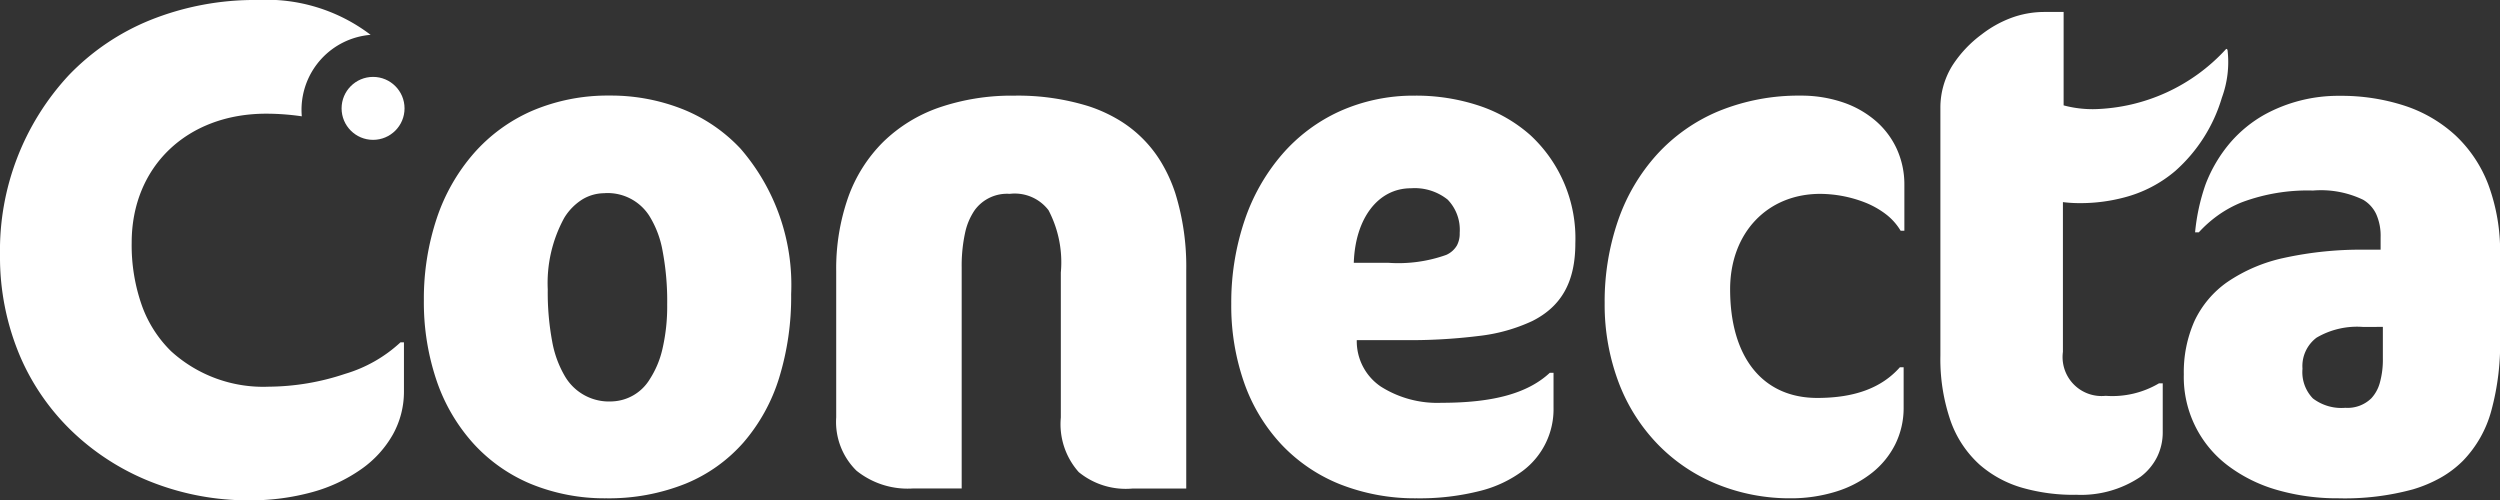 <svg xmlns="http://www.w3.org/2000/svg" width="160.045" height="32.031" viewBox="0 0 160.045 32.031">
  <rect x="0" y="0" width="160.045" height="32.031" fill="#333333" stroke="none"/>
  <g id="logo_bottom" data-name="logo bottom" transform="translate(-306.76 -196.936)">
    <path id="Subtração_1" data-name="Subtração 1" d="M15.927,32.031A16.9,16.9,0,0,1,9.9,30.937a15.572,15.572,0,0,1-5.082-3.132,14.694,14.694,0,0,1-3.51-4.945A16.27,16.27,0,0,1,0,16.326,16.485,16.485,0,0,1,4.4,4.819,15.072,15.072,0,0,1,9.583,1.3,17.941,17.941,0,0,1,16.459,0a11.006,11.006,0,0,1,7.267,2.23,4.813,4.813,0,0,0-4.423,4.8c0,.139.006.279.018.416a16,16,0,0,0-2.284-.168c-5.068,0-8.607,3.393-8.607,8.251A11.6,11.6,0,0,0,9.1,19.608a7.761,7.761,0,0,0,1.855,2.879,8.762,8.762,0,0,0,6.255,2.268,15.649,15.649,0,0,0,4.88-.821,8.92,8.92,0,0,0,3.549-2.019h.221v3.15a5.625,5.625,0,0,1-.711,2.754,6.78,6.78,0,0,1-2.012,2.209A10.052,10.052,0,0,1,20.006,31.5,14.945,14.945,0,0,1,15.927,32.031ZM149.708,31.9a13.921,13.921,0,0,1-3.921-.531,9.6,9.6,0,0,1-3.141-1.547,7.1,7.1,0,0,1-2.843-5.858,8.049,8.049,0,0,1,.682-3.411,6.338,6.338,0,0,1,2.107-2.5,10.293,10.293,0,0,1,3.621-1.542,23.018,23.018,0,0,1,5.226-.526h.963v-.8a3.4,3.4,0,0,0-.284-1.482,2.107,2.107,0,0,0-.834-.914,6.242,6.242,0,0,0-3.21-.591,12.026,12.026,0,0,0-4.556.752,7.394,7.394,0,0,0-1.543.846,7.9,7.9,0,0,0-1.21,1.076h-.24v0a12.969,12.969,0,0,1,.667-3.059,9.119,9.119,0,0,1,1.62-2.722,8.219,8.219,0,0,1,2.15-1.748,9.808,9.808,0,0,1,4.8-1.208,13.069,13.069,0,0,1,4.184.635,8.882,8.882,0,0,1,3.251,1.9,8.422,8.422,0,0,1,2.106,3.164,12.282,12.282,0,0,1,.749,4.423v5.4a16.335,16.335,0,0,1-.567,4.65,7.354,7.354,0,0,1-1.807,3.187,6.655,6.655,0,0,1-1.418,1.079,8.607,8.607,0,0,1-1.787.754A16.538,16.538,0,0,1,149.708,31.9Zm1.587-10.969a5.125,5.125,0,0,0-2.994.686,2.273,2.273,0,0,0-.9,1.99,2.419,2.419,0,0,0,.667,1.9,3.006,3.006,0,0,0,2.074.6,2.176,2.176,0,0,0,1.67-.613,2.4,2.4,0,0,0,.534-.967,5.5,5.5,0,0,0,.2-1.585V20.926ZM114.6,31.9A12.322,12.322,0,0,1,109.929,31a11.112,11.112,0,0,1-3.77-2.525,11.566,11.566,0,0,1-2.516-3.938,14.124,14.124,0,0,1-.916-5.13,15.912,15.912,0,0,1,.859-5.293,12.228,12.228,0,0,1,2.477-4.211,11.146,11.146,0,0,1,3.947-2.781,13.5,13.5,0,0,1,5.267-1,8.305,8.305,0,0,1,2.68.422,6.306,6.306,0,0,1,2.1,1.178,5.28,5.28,0,0,1,1.368,1.805,5.472,5.472,0,0,1,.489,2.3v2.944h-.24a3.748,3.748,0,0,0-1-1.1,5.612,5.612,0,0,0-1.338-.731,8.017,8.017,0,0,0-2.807-.529c-3.4,0-5.77,2.512-5.77,6.108,0,4.356,2.085,6.956,5.578,6.956,2.39,0,4.12-.642,5.289-1.962h.241V26.1a5.232,5.232,0,0,1-.533,2.336,5.416,5.416,0,0,1-1.493,1.834,7.042,7.042,0,0,1-2.3,1.2A9.746,9.746,0,0,1,114.6,31.9Zm-23.9,0a13.063,13.063,0,0,1-4.919-.9,10.529,10.529,0,0,1-3.742-2.541,11.227,11.227,0,0,1-2.381-3.929,14.891,14.891,0,0,1-.835-5.067A16.435,16.435,0,0,1,79.68,14.1a12.61,12.61,0,0,1,2.4-4.22,10.773,10.773,0,0,1,3.706-2.765,11.528,11.528,0,0,1,4.775-.992,12.784,12.784,0,0,1,4.143.649,9.416,9.416,0,0,1,3.255,1.87,8.991,8.991,0,0,1,2.891,6.934c0,2.446-.873,4.026-2.747,4.972a10.99,10.99,0,0,1-3.44.96,35.809,35.809,0,0,1-4.824.266H86.858A3.5,3.5,0,0,0,88.4,24.749a6.752,6.752,0,0,0,3.889,1.037c3.313,0,5.514-.609,6.924-1.918h.241V26.1a4.93,4.93,0,0,1-1.96,4.036,7.71,7.71,0,0,1-2.707,1.282A15.665,15.665,0,0,1,90.7,31.9ZM90.32,12.053c-2.091,0-3.56,1.917-3.653,4.771h2.211a9.1,9.1,0,0,0,3.709-.507,1.493,1.493,0,0,0,.68-.6,1.605,1.605,0,0,0,.18-.807,2.777,2.777,0,0,0-.769-2.129A3.376,3.376,0,0,0,90.32,12.053ZM38.82,31.9a12.442,12.442,0,0,1-4.849-.925,10.361,10.361,0,0,1-3.681-2.6,11.544,11.544,0,0,1-2.337-4,15.6,15.6,0,0,1-.818-5.139,16.277,16.277,0,0,1,.821-5.247,12.158,12.158,0,0,1,2.358-4.151A10.585,10.585,0,0,1,34.052,7.1a12.317,12.317,0,0,1,4.959-.982A12.467,12.467,0,0,1,43.731,7a10.319,10.319,0,0,1,3.678,2.519,13.317,13.317,0,0,1,3.239,9.313,17.612,17.612,0,0,1-.773,5.371A11.518,11.518,0,0,1,47.6,28.322a9.957,9.957,0,0,1-3.707,2.641A13.2,13.2,0,0,1,38.82,31.9Zm-.1-19.531a2.742,2.742,0,0,0-1.443.4,3.592,3.592,0,0,0-1.159,1.185,8.688,8.688,0,0,0-1.052,4.565,17.141,17.141,0,0,0,.287,3.361,6.717,6.717,0,0,0,.819,2.219,3.266,3.266,0,0,0,2.981,1.6A2.943,2.943,0,0,0,41.6,24.271a6.013,6.013,0,0,0,.806-1.921,12.025,12.025,0,0,0,.306-2.85,17.3,17.3,0,0,0-.306-3.5,6.325,6.325,0,0,0-.842-2.187A3.167,3.167,0,0,0,38.723,12.364Zm94.154,19.308a11.954,11.954,0,0,1-3.4-.447,7.154,7.154,0,0,1-2.748-1.488,6.846,6.846,0,0,1-1.837-2.75,12.11,12.11,0,0,1-.669-4.234V6.924A5.1,5.1,0,0,1,125,4.176,7.6,7.6,0,0,1,126.866,2.2,7.188,7.188,0,0,1,128.7,1.166a6.114,6.114,0,0,1,2.158-.4h1.251V6.746a7.191,7.191,0,0,0,1.989.242,11.825,11.825,0,0,0,8.4-3.837.056.056,0,0,1,.038-.02c.025,0,.048.026.067.078a6.6,6.6,0,0,1-.362,3.042,10.094,10.094,0,0,1-2.977,4.687,8.221,8.221,0,0,1-3.267,1.7,10.9,10.9,0,0,1-2.812.366,8.535,8.535,0,0,1-1.121-.065v9.587A2.495,2.495,0,0,0,134.8,25.34a5.863,5.863,0,0,0,3.414-.8h.24v3.122a3.562,3.562,0,0,1-.358,1.586,3.609,3.609,0,0,1-1.061,1.273A6.81,6.81,0,0,1,132.877,31.672Zm-56.935-.4H72.48a4.757,4.757,0,0,1-3.42-1.053,4.611,4.611,0,0,1-1.148-3.495V17.449a7.183,7.183,0,0,0-.788-3.991,2.719,2.719,0,0,0-2.483-1.048A2.564,2.564,0,0,0,62.4,13.451a4.065,4.065,0,0,0-.618,1.459,9.95,9.95,0,0,0-.217,2.225V31.271H58.439a5.232,5.232,0,0,1-3.607-1.137,4.374,4.374,0,0,1-1.3-3.411V17.359a13.788,13.788,0,0,1,.766-4.728A9.5,9.5,0,0,1,56.527,9.1a9.645,9.645,0,0,1,3.579-2.211,14.325,14.325,0,0,1,4.823-.765,15.231,15.231,0,0,1,4.784.683,9.516,9.516,0,0,1,1.891.86,7.933,7.933,0,0,1,2.767,2.777,9.719,9.719,0,0,1,.87,1.926,15.84,15.84,0,0,1,.7,4.947V31.271Z" transform="translate(306.76 196.936)" fill="#fff"/>
    <circle id="Elipse_6" data-name="Elipse 6" cx="2.015" cy="2.015" r="2.015" transform="translate(328.628 201.859)" fill="#fff"/>
  </g>
</svg>
